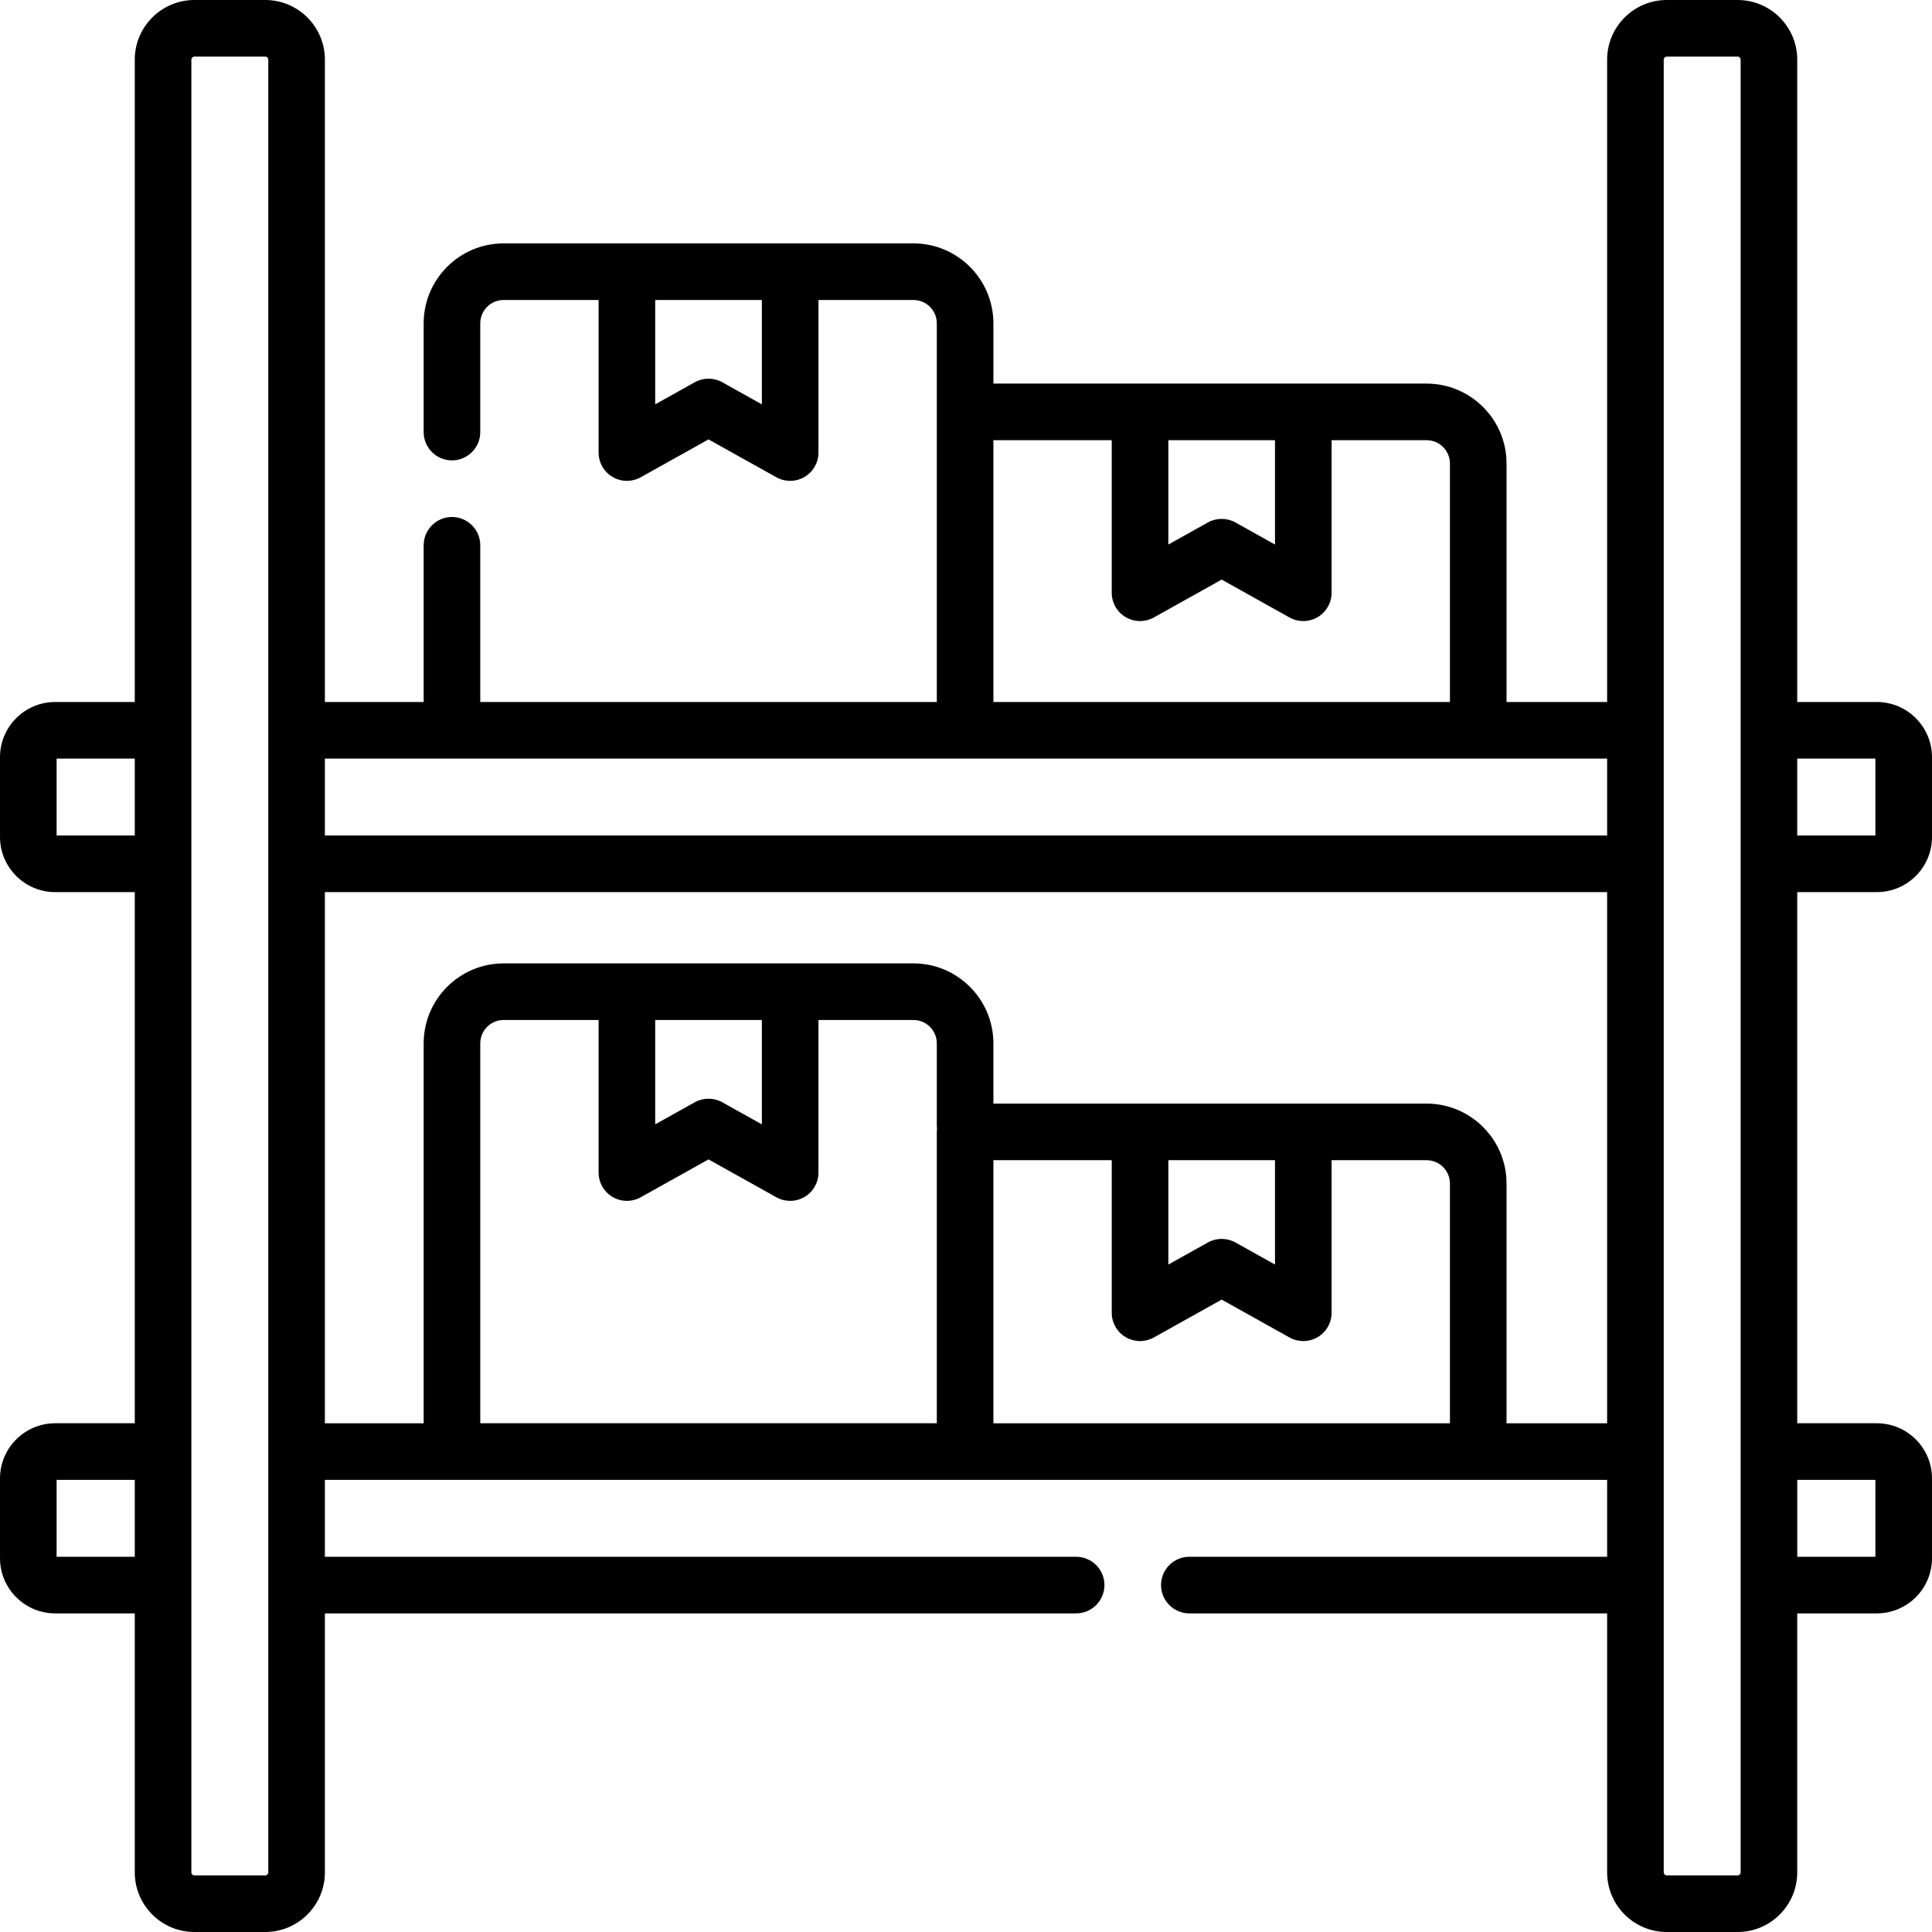 <?xml version="1.0" encoding="UTF-8"?> <svg xmlns="http://www.w3.org/2000/svg" id="Capa_1" height="512" viewBox="0 0 512 512" width="512"><g><path d="m497.382 236.419c8.061 0 14.618-6.558 14.618-14.618v-21.145c0-8.061-6.558-14.619-14.618-14.619h-21.096v-170.234c0-8.714-7.09-15.803-15.804-15.803h-18.775c-8.714 0-15.803 7.089-15.803 15.803v170.234h-26.656v-63.191c0-11.685-9.506-21.191-21.191-21.191h-114.796v-15.963c0-11.685-9.506-21.192-21.191-21.192h-108.603c-11.685 0-21.191 9.507-21.191 21.192v28.814c0 4.142 3.358 7.5 7.5 7.5s7.5-3.358 7.5-7.5v-28.814c0-3.414 2.777-6.192 6.191-6.192h25.17v40.432c0 2.66 1.409 5.121 3.703 6.468 2.293 1.347 5.129 1.377 7.453.081l17.976-10.035 17.975 10.035c1.137.635 2.396.951 3.656.951 1.313 0 2.626-.345 3.797-1.032 2.294-1.347 3.703-3.808 3.703-6.468v-40.432h25.17c3.414 0 6.191 2.778 6.191 6.192v23.463 76.883h-120.986v-41.532c0-4.142-3.358-7.5-7.5-7.5s-7.5 3.358-7.5 7.5v41.532h-26.178v-170.235c0-8.714-7.09-15.803-15.804-15.803h-18.775c-8.714 0-15.803 7.089-15.803 15.803v170.234h-21.096c-8.061.001-14.619 6.559-14.619 14.619v21.145c0 8.061 6.558 14.618 14.619 14.618h21.096v140.761h-21.096c-8.061 0-14.619 6.558-14.619 14.619v21.145c0 8.061 6.558 14.619 14.619 14.619h21.096v68.635c0 8.714 7.089 15.803 15.803 15.803h18.775c8.714 0 15.804-7.089 15.804-15.803v-68.635h199.091c4.142 0 7.5-3.358 7.5-7.5s-3.358-7.5-7.5-7.5h-199.091v-20.383h339.807v20.382h-110.717c-4.142 0-7.5 3.358-7.5 7.5s3.358 7.5 7.5 7.5h110.716v68.635c0 8.714 7.089 15.803 15.803 15.803h18.775c8.714 0 15.803-7.089 15.803-15.803v-68.635h21.096c8.061 0 14.618-6.558 14.618-14.619v-21.145c0-8.06-6.558-14.619-14.618-14.619h-21.096v-140.76zm-295.482-129.264-10.476-5.848c-2.272-1.269-5.039-1.269-7.312 0l-10.476 5.848v-27.655h28.264zm295.1 93.883v20.382h-20.714v-20.382zm-187.377-84.383h28.263v27.655l-10.476-5.848c-2.273-1.268-5.039-1.268-7.312 0l-10.475 5.848zm-46.362 0h31.362v40.431c0 2.66 1.409 5.121 3.703 6.468 1.171.688 2.484 1.032 3.797 1.032 1.259 0 2.519-.316 3.656-.951l17.976-10.035 17.976 10.035c2.323 1.296 5.158 1.266 7.453-.081 2.294-1.347 3.703-3.808 3.703-6.468v-40.431h25.17c3.414 0 6.191 2.777 6.191 6.191v63.191h-120.987zm162.643 84.383v20.382h-339.807v-20.382zm-410.904 20.381v-20.382h20.715v20.382zm0 191.143v-20.382h20.715v20.382zm56.097 83.635c0 .443-.36.803-.804.803h-18.775c-.443 0-.803-.36-.803-.803v-480.394c0-.443.36-.803.803-.803h18.775c.443 0 .804.36.804.803zm102.54-225.888h28.263v27.655l-10.476-5.848c-2.272-1.269-5.039-1.268-7.312 0l-10.476 5.848v-27.655zm-11.297 46.899c2.293 1.347 5.129 1.377 7.453.081l17.976-10.035 17.975 10.035c1.137.635 2.396.951 3.656.951 1.313 0 2.626-.345 3.797-1.032 2.294-1.347 3.703-3.808 3.703-6.468v-40.432h25.17c3.414 0 6.191 2.778 6.191 6.192v21.734c0 .293.021.581.054.864-.033.284-.054.572-.054.865v77.216h-120.986v-100.678c0-3.414 2.777-6.192 6.191-6.192h25.17v40.432c.001 2.66 1.41 5.121 3.704 6.467zm147.283-9.744h28.263v27.655l-10.476-5.848c-1.136-.634-2.396-.951-3.656-.951s-2.52.317-3.656.951l-10.475 5.848zm-11.297 46.899c2.294 1.346 5.13 1.377 7.453.081l17.976-10.035 17.976 10.035c1.137.635 2.397.951 3.656.951 1.313 0 2.626-.345 3.797-1.032 2.294-1.347 3.703-3.808 3.703-6.468v-40.431h25.17c3.414 0 6.191 2.777 6.191 6.191v63.525h-120.987v-69.716h31.362v40.431c0 2.66 1.409 5.121 3.703 6.468zm100.922 22.817v-63.525c0-11.685-9.506-21.191-21.191-21.191h-114.796v-15.963c0-11.685-9.506-21.192-21.191-21.192h-108.603c-11.685 0-21.191 9.507-21.191 21.192v100.679h-26.179v-140.761h339.807v140.761zm62.038 119.017c0 .443-.36.803-.803.803h-18.775c-.443 0-.803-.36-.803-.803v-480.394c0-.443.36-.803.803-.803h18.775c.443 0 .803.36.803.803zm35.714-104.017v20.382h-20.714v-20.382z"></path></g></svg> 